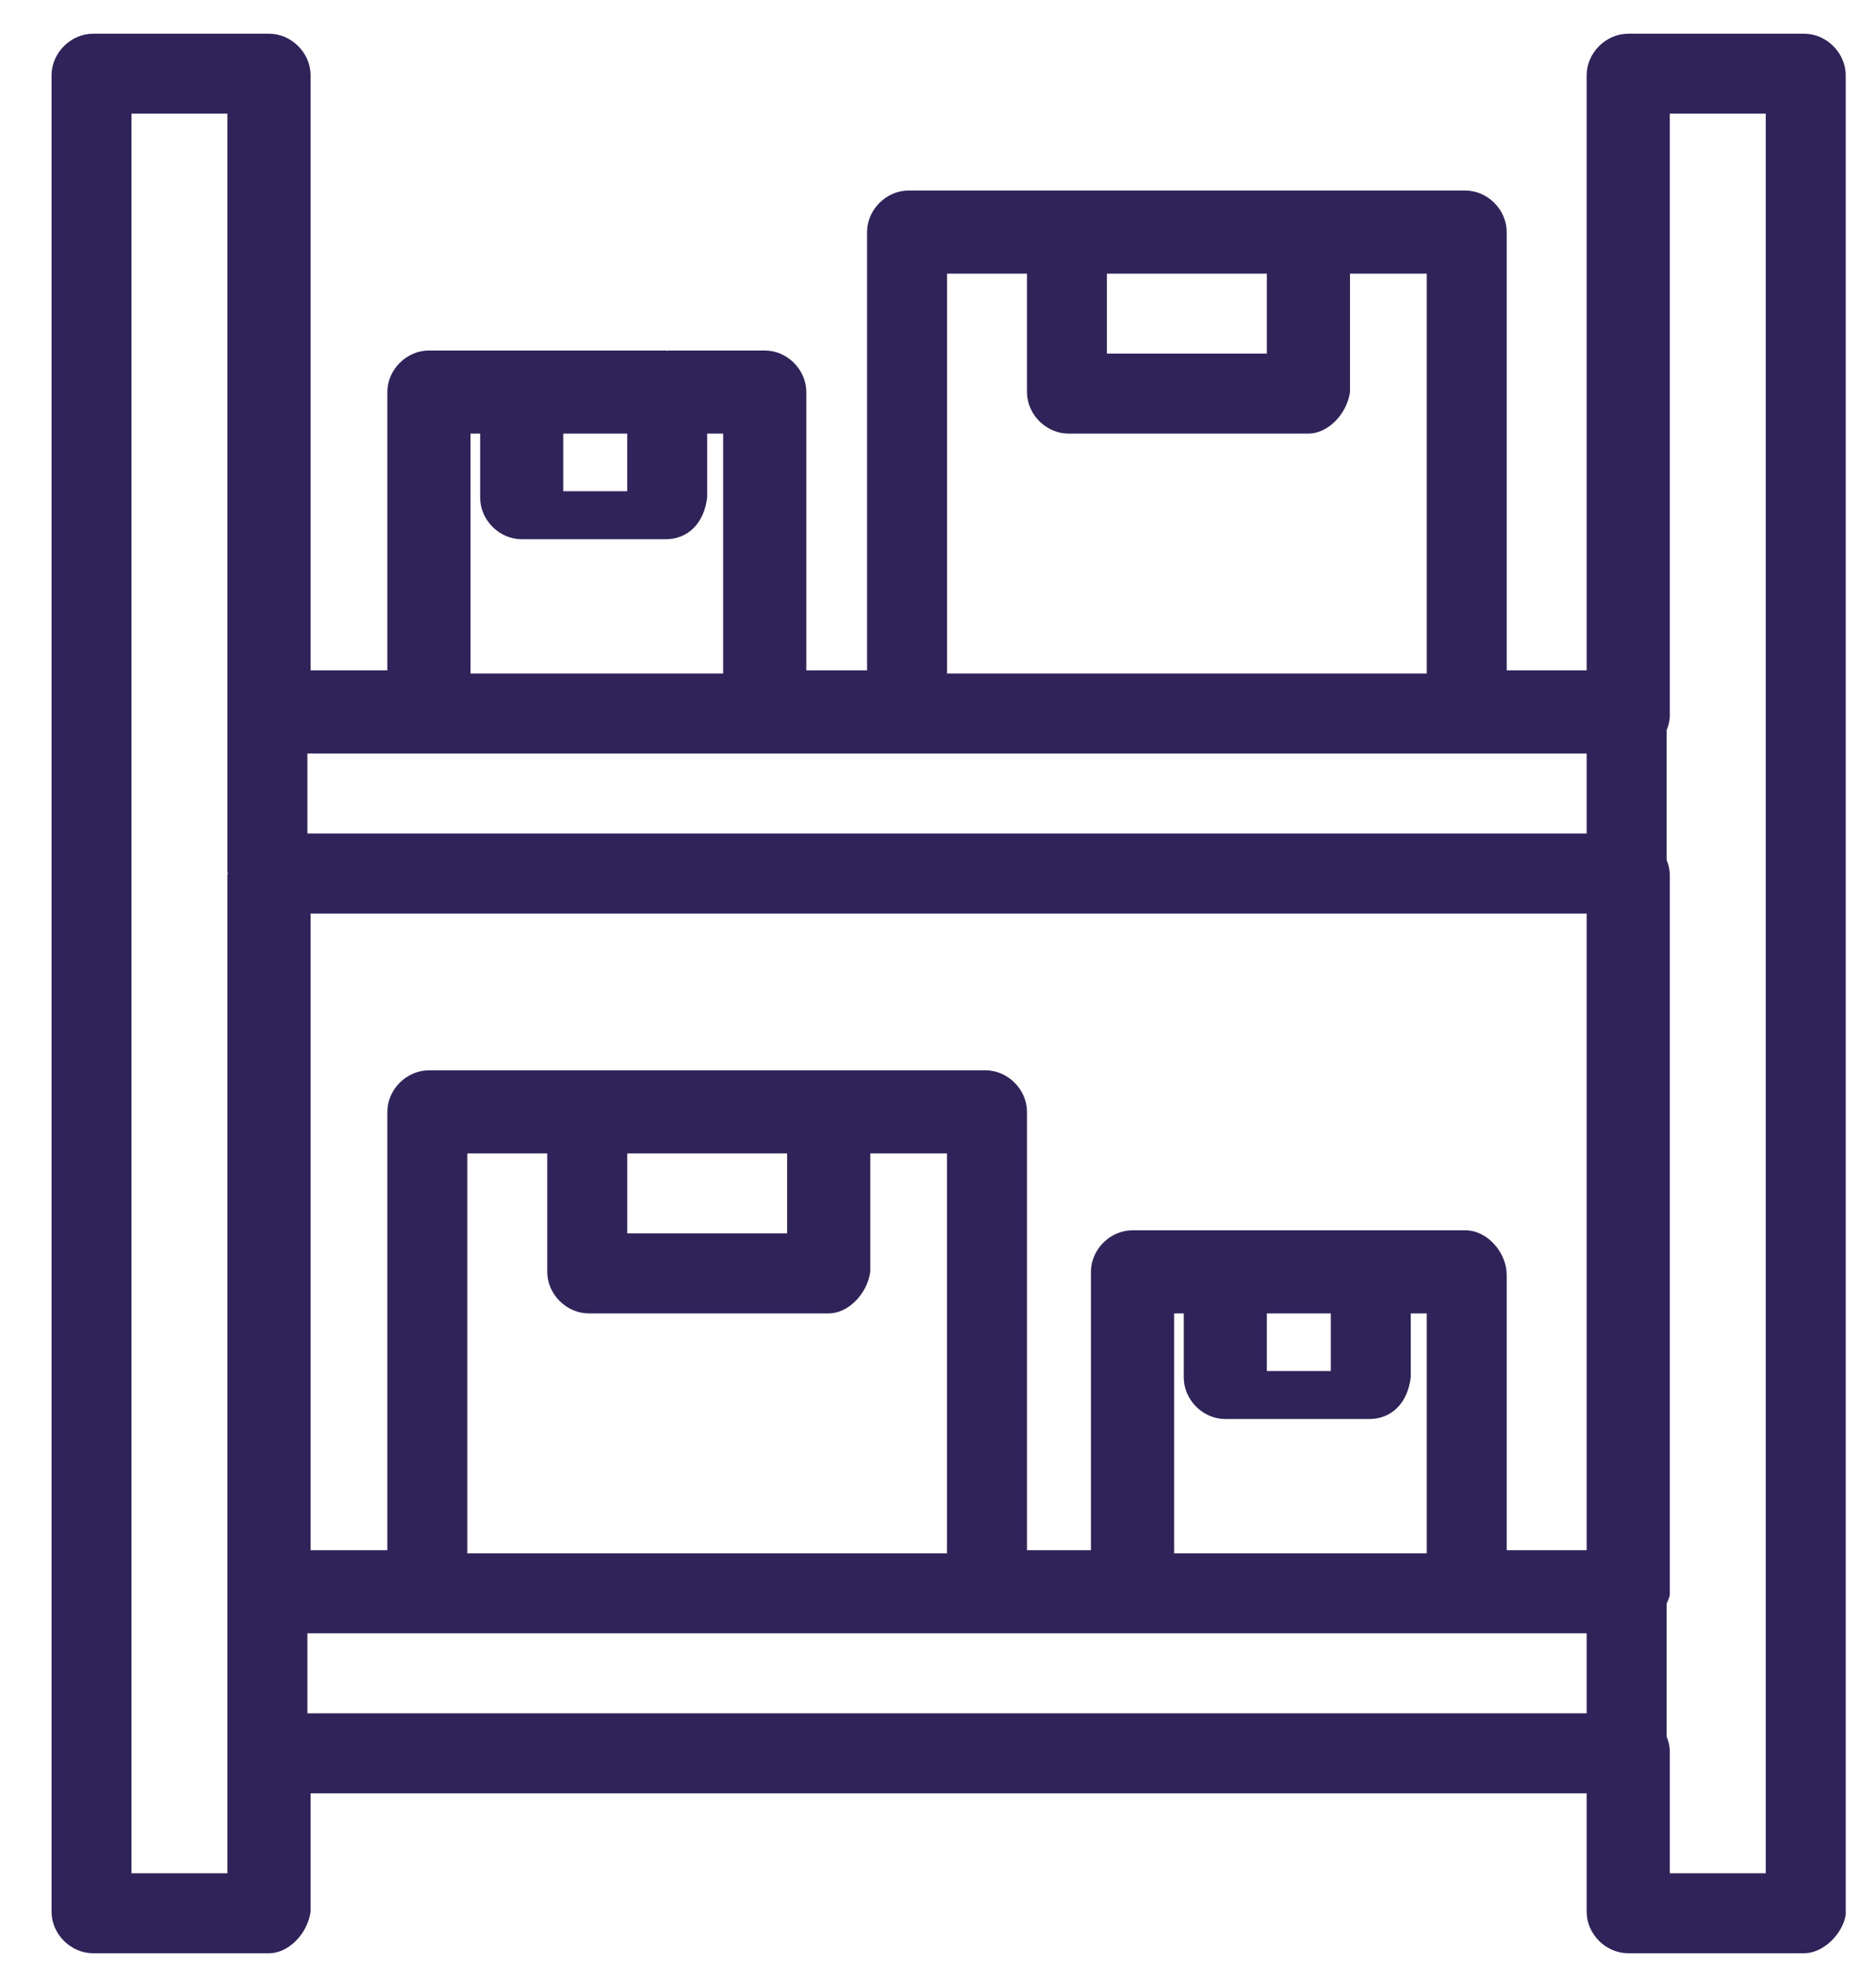 <svg width="21" height="22" viewBox="0 0 21 22" fill="none" xmlns="http://www.w3.org/2000/svg">
<path d="M20.195 0.377H18.227C17.976 0.377 17.761 0.592 17.761 0.843V7.502H16.866V2.597C16.866 2.346 16.652 2.132 16.401 2.132H14.646H14.611H11.961H10.171C9.921 2.132 9.706 2.346 9.706 2.597V7.502H9.026V4.387C9.026 4.136 8.811 3.922 8.561 3.922H7.487C7.48 3.922 7.475 3.925 7.469 3.925C7.463 3.925 7.457 3.922 7.451 3.922H5.876H5.84H4.802C4.551 3.922 4.336 4.136 4.336 4.387V7.502H3.477V0.843C3.477 0.592 3.262 0.377 3.012 0.377H1.043C0.792 0.377 0.577 0.592 0.577 0.843V21.392C0.577 21.643 0.792 21.857 1.043 21.857H3.012C3.227 21.857 3.441 21.643 3.477 21.392V20.067H17.761V21.392C17.761 21.643 17.976 21.857 18.227 21.857H20.195C20.41 21.857 20.625 21.643 20.661 21.428V0.843C20.661 0.592 20.446 0.377 20.195 0.377ZM17.761 17.347H16.866V14.268C16.866 14.017 16.652 13.767 16.401 13.767H15.327H13.752H13.716H12.678C12.427 13.767 12.212 13.981 12.212 14.232V17.347H11.496V12.442C11.496 12.191 11.282 11.977 11.031 11.977H9.277H9.241H6.592H4.802C4.551 11.977 4.336 12.191 4.336 12.442V17.347H3.477V10.222H17.761V17.347ZM14.181 14.697H14.897V15.342H14.181V14.697ZM13.716 15.879H15.327C15.578 15.879 15.757 15.7 15.792 15.413V14.697H15.971V17.382H13.143V14.697H13.251V15.413C13.251 15.664 13.465 15.879 13.716 15.879ZM5.231 17.382V12.907H6.126V14.232C6.126 14.483 6.341 14.697 6.592 14.697H9.277C9.492 14.697 9.706 14.483 9.742 14.232V12.907H10.601V17.382H5.231ZM8.811 13.802H7.021V12.907H8.811V13.802ZM3.441 18.277H4.802H11.031H11.066H12.678H16.401H17.761V19.172H3.441V18.277ZM17.761 9.327H3.441V8.432H4.802H8.525H10.171H16.401H16.436H17.761V9.327ZM12.391 3.062H14.181V3.957H12.391V3.062ZM10.601 3.062H11.496V4.387C11.496 4.638 11.711 4.852 11.961 4.852H14.646C14.862 4.852 15.076 4.638 15.112 4.387V3.062H15.971V7.537H10.601V3.062ZM6.305 4.852H7.021V5.497H6.305V4.852ZM5.267 4.852H5.375V5.568C5.375 5.819 5.589 6.034 5.84 6.034H7.451C7.702 6.034 7.881 5.855 7.916 5.568V4.852H8.095V7.537H5.267V4.852ZM2.546 20.962H1.472V1.272H2.546V7.967V8.003V9.757C2.546 9.763 2.55 9.769 2.55 9.775C2.55 9.781 2.546 9.786 2.546 9.793V17.812V19.602V20.962ZM19.766 20.962H18.692V19.602C18.692 19.543 18.678 19.485 18.656 19.432V17.945C18.67 17.913 18.686 17.881 18.692 17.848V9.793C18.692 9.733 18.678 9.676 18.656 9.623V8.172C18.678 8.12 18.692 8.062 18.692 8.003V1.272H19.766V20.962Z" fill="#2F235A"/>
</svg>
